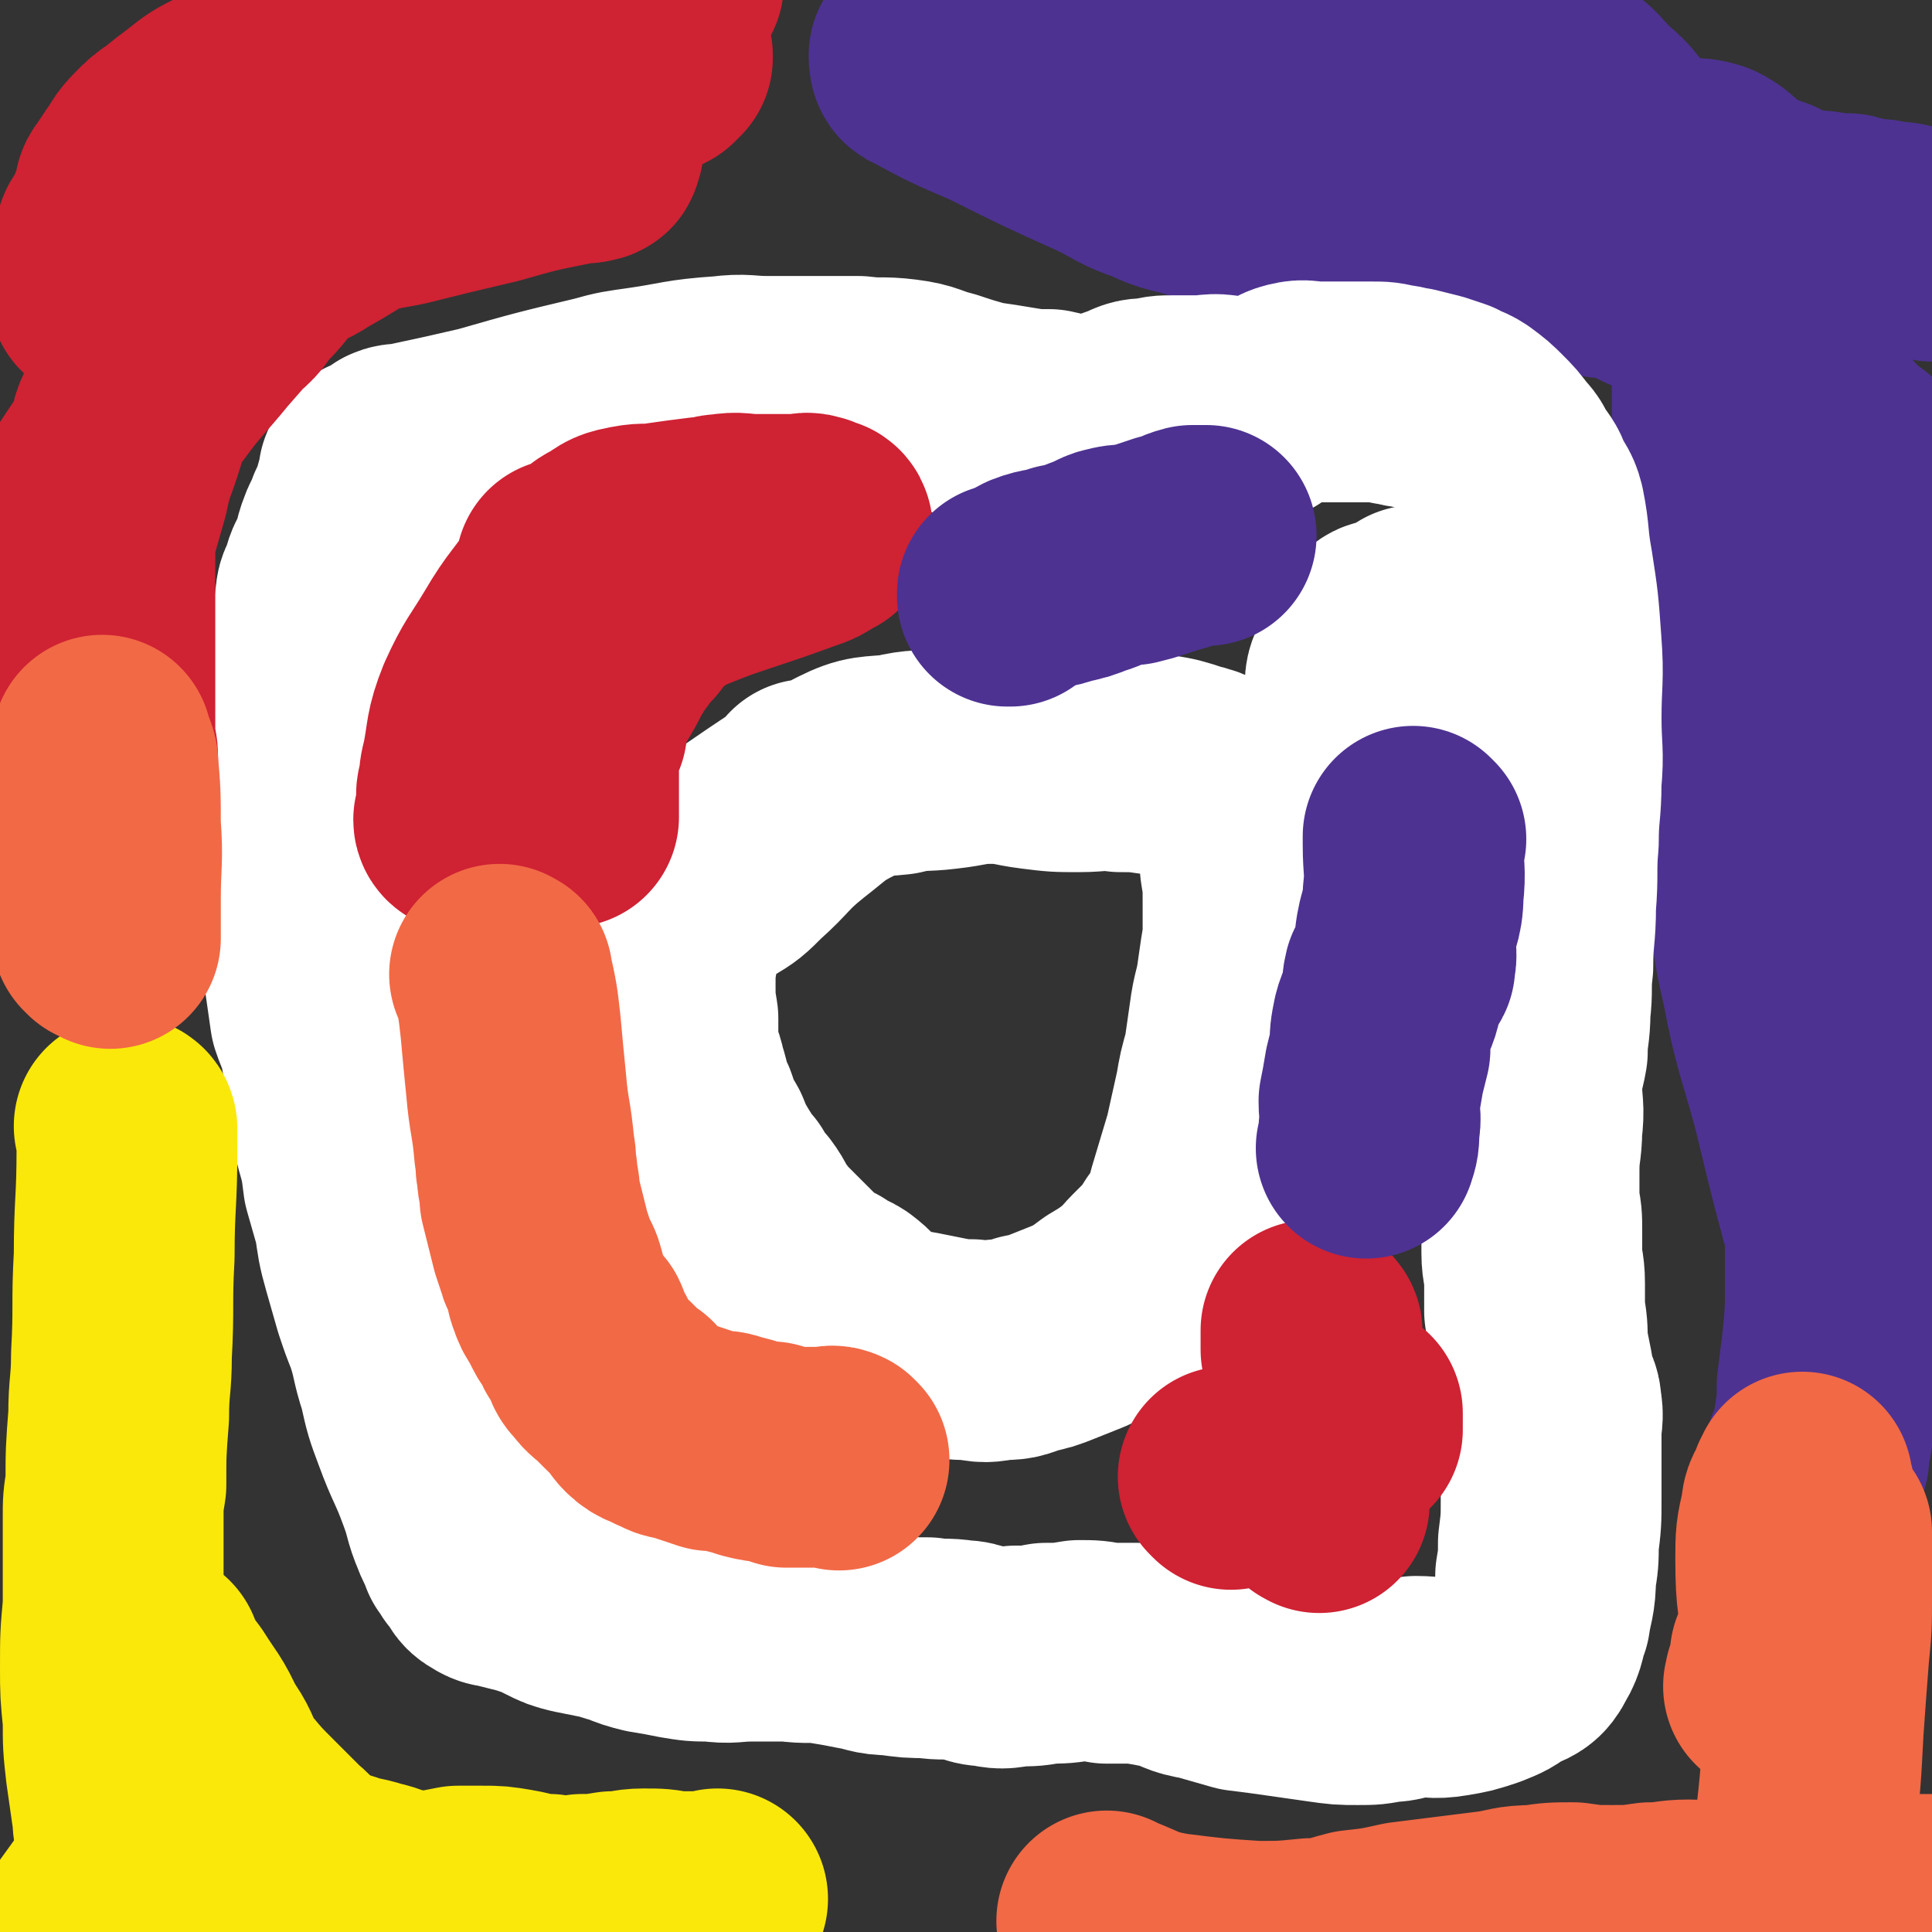 <svg viewBox='0 0 700 700' version='1.1' xmlns='http://www.w3.org/2000/svg' xmlns:xlink='http://www.w3.org/1999/xlink'><rect x="0" y="0" width="700" height="700" fill="#333333" stroke="none"/><g fill='none' stroke='#4D3292' stroke-width='80' stroke-linecap='round' stroke-linejoin='round'><path d='M378,19c0,0 -1,0 -1,-1 0,0 0,1 0,1 0,0 0,0 0,0 0,0 0,-1 0,-1 5,0 5,0 10,0 23,-1 23,-2 46,-3 14,-1 14,0 28,0 14,0 14,-1 28,0 10,0 10,0 19,1 12,2 11,3 23,5 8,1 8,0 16,2 9,2 10,1 18,5 8,4 7,6 14,12 7,6 5,7 12,13 7,5 7,4 15,7 6,2 7,0 13,2 6,3 5,5 11,8 5,3 5,3 11,5 4,2 4,3 9,4 3,1 3,0 6,1 4,0 4,0 8,1 1,0 1,0 2,0 1,0 1,0 2,0 2,0 2,0 4,1 3,0 3,1 5,1 4,0 4,0 7,1 4,0 4,0 8,1 2,1 2,2 5,3 1,2 1,2 3,3 1,0 1,0 1,-1 0,0 0,0 0,0 '/><path d='M334,21c0,0 -1,0 -1,-1 0,0 0,1 1,1 0,0 0,0 0,0 0,0 -1,-1 -1,-1 0,1 0,3 1,3 13,7 13,7 27,13 20,10 20,10 40,19 8,4 8,5 17,8 8,4 9,3 18,6 9,2 8,2 17,4 8,2 8,3 16,4 9,1 9,-1 17,0 7,0 7,0 14,1 6,1 6,1 13,3 7,2 7,2 15,5 6,1 6,1 13,3 5,1 5,1 11,2 5,1 5,1 11,2 4,1 4,1 8,2 5,1 5,1 10,2 4,0 5,0 8,1 6,2 6,3 11,5 5,2 5,1 10,3 6,3 6,3 11,6 5,3 5,4 9,8 5,5 5,5 8,10 5,6 4,6 8,12 4,5 4,5 9,9 4,3 5,2 8,6 4,4 4,4 6,10 3,6 2,6 5,12 3,5 3,5 6,10 3,5 2,5 5,10 2,4 2,4 5,8 3,4 4,3 7,7 3,3 2,4 4,7 1,1 2,1 3,3 2,4 1,4 3,8 0,0 0,0 0,1 '/><path d='M674,167c-1,0 -1,-1 -1,-1 -1,0 0,1 0,1 0,0 0,0 0,0 0,0 0,-1 0,-1 -1,0 0,0 0,1 -1,3 -2,3 -2,7 -3,20 -4,20 -5,40 -1,21 0,21 0,42 0,13 0,13 0,26 0,13 0,13 1,26 1,12 0,12 2,23 1,11 1,11 3,21 1,11 2,11 3,22 1,10 1,10 2,21 1,11 1,11 1,22 0,10 0,10 0,19 0,5 0,5 0,11 0,5 0,5 0,9 0,5 0,5 0,9 0,2 0,2 0,4 0,2 0,2 0,4 0,2 0,2 -1,4 0,1 -1,1 -1,1 0,1 1,0 1,0 -1,0 -1,0 -1,1 0,0 0,0 0,0 0,0 0,-1 0,-1 -1,0 0,0 0,1 0,0 0,0 0,0 0,0 0,-1 0,-1 -1,0 -1,0 -1,0 -1,-1 -1,-1 -1,-2 -1,-2 -1,-2 -2,-4 -2,-8 -2,-8 -4,-15 -8,-29 -8,-29 -15,-58 -6,-22 -7,-22 -11,-43 -4,-17 -3,-17 -6,-33 -2,-16 -2,-16 -4,-31 -1,-14 -1,-14 -1,-28 -1,-13 -1,-13 -2,-26 -1,-14 -2,-14 -3,-28 -2,-13 -2,-13 -2,-26 0,-9 0,-9 0,-19 0,-9 0,-9 0,-19 0,-5 0,-5 0,-10 0,-2 0,-2 1,-5 0,-1 1,-1 1,-2 1,0 0,1 0,1 0,-1 0,-1 0,-2 0,0 0,1 0,1 0,0 1,0 1,0 1,0 1,0 1,1 1,1 1,1 2,3 2,3 2,3 3,6 5,14 5,14 9,28 5,15 5,15 10,31 3,11 4,11 5,23 2,14 0,14 1,28 1,15 0,15 2,30 1,16 1,16 2,32 1,14 1,14 2,28 1,13 1,13 1,27 1,13 0,13 0,26 0,13 0,13 0,27 0,12 0,12 0,23 0,11 0,11 0,22 0,11 0,11 -1,22 -1,8 -1,8 -2,16 0,6 0,6 -1,13 -1,6 -1,6 -2,11 0,1 0,1 -1,2 0,0 0,0 0,0 0,0 0,0 0,0 0,0 -1,-1 0,-1 0,0 0,0 1,1 '/></g>
<g fill='none' stroke='#FFFFFF' stroke-width='80' stroke-linecap='round' stroke-linejoin='round'><path d='M144,166c0,0 -1,-1 -1,-1 0,0 1,1 1,1 0,0 0,0 0,0 0,0 -1,-1 -1,-1 0,0 1,1 1,1 0,0 0,0 0,0 0,0 -1,-1 -1,-1 2,-1 3,0 6,-1 14,-3 14,-3 27,-6 21,-6 21,-6 42,-11 7,-2 8,-2 15,-3 14,-2 14,-3 29,-4 8,-1 8,0 16,0 9,0 9,0 18,0 8,0 7,0 15,0 8,1 8,0 16,1 8,1 7,2 15,4 6,2 6,2 13,4 7,1 7,1 13,2 6,1 6,1 12,1 5,1 5,2 10,2 6,0 6,0 11,-1 4,-1 4,-2 8,-3 4,-2 4,-2 9,-2 3,-1 3,-1 7,-1 4,0 4,0 9,0 5,0 5,-1 10,0 3,0 3,1 6,1 3,1 3,1 6,1 1,0 1,-1 2,-2 2,-1 2,-1 4,-2 4,-1 3,-2 7,-3 4,-1 4,0 8,0 3,0 3,0 7,0 3,0 3,0 7,0 3,0 3,0 6,0 4,0 4,0 8,1 3,0 3,1 6,1 4,1 4,1 8,2 3,1 3,1 6,2 3,2 3,1 6,3 4,3 4,3 7,6 3,3 3,3 6,7 3,3 2,3 4,6 3,4 3,4 4,7 2,4 3,4 4,8 2,10 1,10 3,21 2,13 2,13 3,27 1,13 0,14 0,27 0,12 1,12 0,23 0,11 -1,11 -1,22 -1,11 0,11 -1,23 0,11 -1,11 -1,22 -1,8 0,8 -1,16 0,8 -1,8 -1,15 -1,6 -2,6 -2,13 0,7 1,7 0,15 0,7 -1,7 -1,15 0,6 0,6 0,12 1,5 1,5 1,10 0,4 0,4 0,8 0,5 1,5 1,11 0,5 0,5 0,10 1,6 1,6 1,12 1,5 1,5 2,10 0,3 1,3 1,6 1,3 2,3 2,6 1,5 0,5 0,10 0,5 0,5 0,10 0,7 0,7 0,14 0,8 0,8 -1,16 0,6 0,6 -1,12 0,8 -1,8 -2,15 -2,5 -1,6 -4,11 -2,4 -3,4 -8,6 -4,3 -4,3 -9,5 -6,2 -6,2 -12,3 -6,1 -6,0 -12,0 -6,1 -6,2 -11,2 -5,1 -5,1 -10,1 -6,0 -6,0 -13,-1 -7,-1 -7,-1 -14,-2 -7,-1 -7,-1 -15,-2 -7,-2 -7,-2 -14,-4 -7,-1 -6,-2 -13,-4 -5,-1 -5,-1 -11,-2 -5,0 -5,0 -11,0 -5,-1 -5,-1 -10,-1 -6,1 -6,1 -12,1 -5,1 -5,1 -11,1 -5,1 -5,1 -10,0 -5,0 -5,-2 -10,-2 -6,-1 -6,0 -12,-1 -6,0 -6,0 -13,-1 -6,0 -6,-1 -12,-2 -5,-1 -5,-1 -11,-2 -7,-1 -7,0 -14,-1 -7,0 -7,0 -14,0 -7,0 -7,1 -14,0 -6,0 -6,0 -12,-1 -5,-1 -5,-1 -11,-2 -4,-1 -4,-1 -9,-3 -4,-1 -3,-1 -7,-2 -5,-1 -5,-1 -10,-2 -4,-1 -4,-1 -8,-3 -2,-1 -2,-1 -4,-2 -3,-1 -3,-1 -6,-2 -4,-1 -4,-1 -8,-2 -3,-1 -3,0 -6,-2 -2,-1 -2,-2 -3,-4 -1,-1 -1,-1 -2,-2 -1,-2 -1,-2 -2,-3 -1,-4 -2,-4 -3,-7 -3,-7 -2,-7 -5,-15 -4,-11 -5,-11 -9,-22 -3,-8 -3,-8 -5,-17 -3,-9 -2,-9 -5,-18 -2,-5 -2,-5 -4,-11 -2,-7 -2,-7 -4,-14 -2,-7 -2,-8 -3,-15 -2,-7 -2,-7 -4,-14 -1,-8 -1,-8 -3,-15 -1,-8 -2,-8 -3,-16 -1,-8 0,-8 -2,-16 -1,-7 -2,-7 -4,-13 -1,-7 -1,-7 -2,-14 -1,-9 0,-9 -1,-19 -1,-7 -2,-7 -3,-14 -1,-6 -1,-6 -2,-12 -1,-7 -1,-7 -1,-15 -1,-6 0,-6 0,-12 0,-5 1,-5 1,-10 1,-7 0,-7 1,-13 1,-7 1,-7 2,-13 1,-5 1,-5 3,-10 1,-4 2,-4 3,-9 1,-5 0,-5 1,-10 0,-3 1,-3 2,-6 1,-4 1,-4 3,-7 2,-5 1,-5 3,-10 1,-3 2,-3 3,-7 2,-4 2,-4 3,-8 1,-3 1,-3 2,-6 0,0 -1,-1 0,-1 0,-1 0,-1 1,-1 1,-1 0,-2 1,-2 2,-1 2,0 3,0 '/><path d='M294,287c0,0 -1,-1 -1,-1 0,0 0,0 1,1 0,0 0,0 0,0 0,0 0,0 0,0 -15,10 -15,10 -31,21 -5,3 -5,3 -10,7 -2,1 -2,1 -4,4 0,0 0,0 0,0 -3,7 -4,7 -6,14 -2,6 -1,6 -1,12 -1,6 -1,6 -1,12 0,6 0,6 1,12 0,5 0,5 0,10 1,6 2,6 3,11 2,6 1,6 4,12 2,6 2,6 5,11 2,5 2,5 5,10 2,3 2,4 5,7 2,4 2,4 5,7 3,4 2,4 5,8 3,4 3,4 6,7 3,3 3,3 6,6 3,3 3,3 6,6 3,2 3,2 7,4 3,3 4,2 7,4 4,3 4,4 8,7 4,2 4,3 8,5 5,2 5,1 10,2 5,1 5,1 10,2 5,1 5,1 10,1 5,1 5,1 10,0 5,0 5,0 10,-2 5,-1 5,-1 10,-3 5,-2 5,-2 10,-4 5,-3 5,-3 9,-6 5,-3 5,-3 9,-6 4,-3 4,-4 7,-7 3,-3 3,-3 6,-6 2,-2 2,-3 4,-6 2,-3 3,-3 4,-6 2,-5 2,-5 3,-9 3,-10 3,-10 6,-20 2,-9 2,-9 4,-18 1,-6 1,-6 3,-13 1,-7 1,-7 2,-14 1,-8 2,-8 3,-16 1,-7 1,-7 2,-13 0,-6 0,-7 0,-13 0,-7 0,-7 -1,-13 0,-6 -1,-6 -2,-11 0,-4 0,-5 -2,-9 -1,-4 0,-4 -3,-7 -2,-3 -3,-2 -7,-4 -4,-2 -4,-2 -8,-3 -6,-2 -6,-2 -12,-3 -7,-1 -7,-1 -13,-1 -7,-1 -8,0 -15,0 -8,0 -8,0 -16,-1 -8,-1 -8,-2 -16,-2 -8,0 -8,1 -17,2 -8,1 -9,0 -17,2 -9,1 -10,0 -18,4 -10,5 -10,6 -19,13 -10,8 -9,9 -18,17 -5,5 -5,5 -10,8 -3,2 -4,1 -6,2 -1,1 0,1 0,2 0,0 0,-1 0,-1 0,0 0,1 0,1 0,0 0,0 0,0 0,0 -1,-1 -1,-1 0,0 0,0 1,1 '/><path d='M514,224c0,0 -1,-1 -1,-1 0,0 0,0 0,1 0,0 0,0 0,0 1,0 0,-1 0,-1 0,0 0,0 0,1 0,0 0,0 0,0 1,0 0,-1 0,-1 0,0 0,0 0,1 0,0 0,0 0,0 1,0 0,-1 0,-1 0,0 0,0 0,1 0,0 0,0 0,0 1,0 0,-1 0,-1 0,0 0,0 0,1 0,0 0,0 0,1 0,3 0,3 0,6 -2,5 -1,5 -3,10 -3,4 -3,5 -6,8 -3,3 -3,3 -7,4 -2,0 -2,0 -4,0 -1,0 0,-1 -1,-2 0,-1 -1,-1 -1,-3 0,-3 1,-3 2,-7 1,-4 1,-4 3,-7 1,-3 1,-3 3,-4 2,-2 2,-2 4,-2 3,-1 3,-1 7,-2 2,0 2,-1 5,-2 2,-1 2,-1 4,-2 1,0 1,-1 2,-1 1,0 0,0 1,0 0,0 0,0 0,0 1,0 1,0 1,0 1,0 1,0 1,0 0,0 0,0 0,0 '/></g>
<g fill='none' stroke='#FAE80B' stroke-width='80' stroke-linecap='round' stroke-linejoin='round'><path d='M46,409c0,0 0,-1 -1,-1 0,0 1,0 1,1 0,0 0,0 0,0 0,0 0,-1 -1,-1 0,0 1,0 1,1 0,3 0,3 0,7 0,20 -1,20 -1,39 -1,18 0,18 -1,36 0,11 -1,11 -1,22 -1,13 -1,13 -1,25 -1,6 -1,6 -1,12 0,16 0,16 0,32 -1,11 -1,11 -1,22 0,9 0,9 1,19 0,9 0,9 1,18 1,7 1,7 2,14 1,6 0,6 2,11 1,6 1,6 3,11 1,4 1,4 3,7 2,3 2,3 4,6 2,3 1,4 4,6 2,2 2,2 5,4 0,0 -1,0 -1,0 2,2 3,2 5,3 2,2 2,1 5,2 3,1 3,1 7,2 4,0 4,1 8,1 4,1 4,1 8,1 4,1 4,1 8,1 5,1 5,1 9,1 5,0 5,0 10,1 6,0 6,0 11,0 4,1 4,1 9,0 4,0 4,0 7,-1 2,0 3,0 5,-1 1,-1 1,-1 2,-2 0,0 0,0 1,-1 0,0 0,0 0,0 0,0 0,0 1,-1 0,0 0,0 0,0 0,1 0,0 -1,0 -3,0 -3,0 -7,0 -19,1 -19,0 -37,0 -19,0 -19,0 -37,0 -9,0 -9,1 -18,1 -6,0 -6,0 -13,1 -5,0 -5,0 -10,1 -3,1 -3,0 -6,1 -1,0 -1,0 -2,0 0,0 0,0 0,0 -1,0 -1,0 -2,0 -1,0 -1,0 -1,0 0,0 0,0 0,0 0,1 0,0 -1,0 0,0 1,0 1,0 0,-1 0,-1 0,-2 2,-3 2,-3 3,-6 8,-11 8,-11 15,-21 8,-10 8,-10 16,-19 5,-4 5,-4 10,-8 3,-2 3,-2 6,-4 2,-1 2,-1 4,-2 0,-1 -1,0 -1,0 0,0 1,0 1,-1 0,0 0,1 0,0 0,-1 0,-1 0,-2 -4,-8 -3,-8 -8,-15 -4,-9 -5,-9 -10,-17 -3,-4 -3,-4 -6,-8 0,-1 0,-1 -1,-1 0,-1 0,-1 0,-2 0,0 0,0 0,-1 0,0 0,0 0,0 0,1 0,0 -1,0 0,0 1,1 1,1 1,3 0,3 2,5 4,9 4,9 10,18 7,12 7,12 15,22 5,6 5,6 11,12 5,5 5,5 10,10 5,4 4,5 10,9 5,3 5,2 11,4 5,2 5,1 11,3 5,1 5,2 11,3 5,1 5,1 9,1 6,-1 6,-1 11,-2 4,0 4,0 9,0 5,0 5,0 11,1 6,1 6,2 13,2 6,1 6,1 12,0 5,0 5,0 11,-1 6,0 6,-1 11,-1 6,0 6,0 11,1 4,0 4,0 9,0 2,0 2,0 4,0 1,0 1,0 1,0 0,0 0,0 0,0 1,0 1,0 1,0 0,0 0,0 0,0 0,1 -1,0 -1,0 0,-1 1,0 2,-1 '/></g>
<g fill='none' stroke='#F26946' stroke-width='80' stroke-linecap='round' stroke-linejoin='round'><path d='M402,697c0,0 -1,-1 -1,-1 0,0 0,0 0,0 0,0 0,0 0,0 1,1 0,0 0,0 0,0 0,0 0,0 1,1 1,1 2,1 10,4 10,5 21,7 16,2 16,2 31,3 10,0 10,0 20,-1 8,0 8,-1 16,-3 9,-1 9,-1 18,-3 8,-1 8,-1 16,-2 8,-1 8,-1 16,-2 7,-1 7,-2 15,-2 7,-1 7,-1 14,-1 7,1 7,1 14,1 7,0 7,0 14,-1 7,0 7,-1 14,-1 5,0 5,2 11,2 6,0 6,0 13,-1 10,0 10,0 20,-1 6,0 6,1 13,0 5,0 5,0 10,-1 5,0 5,0 11,-1 5,0 5,0 10,0 2,0 3,0 4,0 1,0 0,0 0,0 '/></g>
<g fill='none' stroke='#CF2233' stroke-width='80' stroke-linecap='round' stroke-linejoin='round'><path d='M41,98c0,0 0,0 -1,-1 0,0 1,1 1,1 0,0 0,0 0,0 0,0 0,0 -1,-1 0,0 1,1 1,1 1,0 2,0 3,-1 23,-28 22,-29 45,-57 10,-12 9,-14 21,-23 14,-11 16,-10 32,-18 7,-4 7,-4 14,-6 11,-3 11,-4 22,-5 7,-1 7,1 14,2 7,1 7,1 14,1 6,0 6,-1 12,0 5,0 5,1 11,2 4,1 4,1 8,1 3,0 3,0 5,0 0,0 0,0 1,0 0,0 0,0 1,0 0,0 0,0 0,0 0,0 -1,0 -1,-1 0,0 1,1 1,1 -1,0 -1,0 -2,1 -8,1 -8,2 -17,3 -19,2 -19,2 -38,3 -16,1 -16,0 -32,2 -10,2 -10,3 -20,6 -8,3 -8,3 -15,6 -13,7 -13,8 -26,14 -6,3 -6,3 -12,6 -6,3 -6,3 -11,7 -4,3 -4,3 -9,7 -3,2 -3,2 -6,5 -4,4 -3,4 -6,8 -2,3 -2,3 -4,6 -1,1 -1,2 -1,4 -1,2 -1,2 -2,5 -1,2 -1,2 -1,5 -1,1 -1,1 -2,3 0,0 0,0 -1,0 -1,1 -1,2 -1,3 -1,2 -1,2 -1,4 0,3 0,3 0,6 0,3 -1,3 -1,5 0,1 0,1 0,2 0,0 0,0 0,0 0,0 0,0 0,1 0,0 0,0 0,0 0,0 0,0 0,0 0,-2 0,-2 1,-3 2,-5 1,-6 5,-10 12,-15 13,-14 26,-28 12,-13 13,-12 24,-25 7,-6 6,-7 12,-13 6,-6 6,-6 12,-12 6,-4 6,-4 13,-8 6,-4 6,-4 12,-7 6,-2 6,-2 12,-2 6,0 7,0 13,1 6,1 6,1 11,2 5,0 6,0 10,2 5,2 5,2 9,6 3,4 3,4 5,8 3,4 3,4 5,9 2,5 1,5 3,9 1,4 2,4 3,8 1,3 2,3 3,6 0,2 0,2 0,3 0,0 0,0 0,0 0,0 -1,-1 -1,-1 0,0 1,1 1,1 0,0 0,0 0,1 0,0 0,0 0,0 -1,1 0,2 -1,2 -3,1 -4,0 -7,1 -15,3 -15,3 -29,7 -17,4 -17,4 -33,8 -11,2 -11,2 -22,5 -9,3 -9,3 -17,7 -8,4 -8,4 -15,9 -8,5 -9,4 -16,10 -7,6 -6,7 -11,15 -5,7 -5,8 -9,16 -3,5 -3,5 -6,10 -2,5 -2,5 -4,9 -2,4 -1,4 -2,8 -1,3 -1,4 -3,7 -1,3 -2,2 -4,5 -1,1 -1,2 -1,3 0,0 0,-1 0,-1 0,0 0,1 0,1 0,0 0,0 0,0 0,0 0,-1 -1,-1 0,0 1,1 1,1 0,0 0,0 0,0 0,0 -1,0 -1,-1 2,-3 2,-3 4,-6 9,-12 8,-13 18,-25 8,-11 9,-11 18,-22 7,-8 7,-8 14,-16 7,-9 6,-9 13,-17 8,-8 8,-8 16,-15 7,-6 7,-6 14,-11 8,-6 8,-5 16,-10 8,-5 8,-5 16,-10 8,-4 8,-4 16,-7 7,-2 7,-2 14,-4 5,-2 5,-2 11,-3 6,-2 6,-1 11,-3 5,-1 5,-1 9,-3 4,-1 4,-1 7,-1 3,-1 3,0 6,-1 1,0 1,0 1,0 1,0 1,0 2,0 0,0 0,0 0,0 0,0 -1,-1 -1,-1 0,1 1,2 1,2 -1,1 -1,1 -2,2 -8,4 -8,5 -17,9 -16,8 -17,7 -34,15 -12,6 -12,6 -24,12 -9,3 -10,2 -18,6 -17,9 -16,10 -32,19 -6,4 -7,3 -12,7 -6,5 -5,6 -11,12 -4,4 -3,5 -8,9 -4,2 -4,1 -8,4 -3,2 -2,3 -5,5 -5,6 -6,7 -10,11 -1,0 2,-2 2,-2 -3,3 -4,5 -7,10 -2,3 -2,2 -3,6 -2,5 -1,5 -2,11 -3,10 -4,10 -6,20 -2,7 -2,7 -4,14 -1,6 -1,6 -1,13 0,5 0,5 0,11 0,4 0,4 0,8 0,3 0,3 0,6 0,2 0,2 0,3 0,3 0,3 0,5 0,2 0,2 0,4 0,2 0,2 0,3 0,0 0,0 0,1 0,1 0,1 0,3 0,2 0,2 0,5 0,3 0,3 0,6 0,4 0,4 0,8 0,4 1,4 1,7 0,4 0,4 0,7 0,6 0,6 0,12 0,3 0,3 0,6 0,2 0,2 0,5 0,1 0,1 0,2 0,0 0,0 0,0 -1,0 -1,0 -1,0 -1,0 -1,0 -1,0 '/></g>
<g fill='none' stroke='#F26946' stroke-width='80' stroke-linecap='round' stroke-linejoin='round'><path d='M30,324c0,0 0,-1 -1,-1 0,0 1,0 1,1 0,0 0,0 0,0 0,0 0,-1 -1,-1 0,0 1,0 1,1 '/><path d='M30,319c0,0 0,-1 -1,-1 0,0 1,0 1,1 0,0 0,0 0,0 0,0 0,-1 -1,-1 0,0 1,0 1,1 0,0 0,0 0,0 0,0 0,-1 -1,-1 0,0 1,0 1,1 1,1 1,0 2,2 1,2 1,3 1,6 1,3 1,3 2,6 0,2 1,2 2,3 0,1 0,1 0,2 0,0 1,-1 1,0 0,0 0,1 0,1 0,0 0,0 1,0 0,0 0,0 0,0 -1,-2 -1,-2 -1,-3 -1,-13 -1,-13 -1,-27 0,-13 0,-13 0,-26 0,-6 0,-6 0,-12 0,0 0,-1 0,-1 0,0 0,1 0,1 0,0 0,-1 0,-1 0,0 0,0 0,0 0,0 0,0 0,1 1,2 1,2 2,5 1,11 1,12 1,23 1,13 0,13 0,27 0,5 0,5 0,10 0,2 0,2 0,3 0,0 0,-1 0,-1 0,1 0,1 0,2 0,0 0,0 0,0 0,0 0,0 -1,-1 0,-1 1,-1 1,-3 0,-4 -1,-4 -1,-7 '/><path d='M654,674c-1,0 -1,-1 -1,-1 -1,0 0,0 0,0 0,0 0,0 0,0 0,1 0,0 0,0 -1,0 0,1 0,0 1,-4 1,-5 1,-10 2,-18 2,-18 3,-37 1,-14 1,-14 2,-27 1,-10 1,-10 1,-20 0,-7 0,-7 0,-14 0,-2 0,-2 0,-5 0,-3 0,-4 0,-5 0,0 0,1 0,1 0,0 0,0 0,0 0,1 0,0 0,0 -1,0 0,0 0,0 0,2 0,2 0,3 -1,12 -1,12 -3,24 -1,7 0,8 -2,15 -1,2 -2,2 -4,2 0,1 0,0 0,-1 -1,-2 -1,-2 -1,-4 -2,-15 -3,-15 -3,-30 0,-8 0,-9 2,-17 0,-4 1,-4 3,-8 0,-1 1,-2 1,-2 0,-1 -1,1 -1,1 0,0 1,-1 1,-2 0,0 0,1 0,1 0,2 1,2 1,4 0,14 0,14 -1,27 -1,15 0,16 -3,30 -1,6 -2,6 -5,11 0,0 0,0 -1,0 0,0 -1,0 -1,1 -1,0 0,0 0,-1 0,0 0,0 0,0 0,0 0,0 0,-1 1,-3 1,-3 2,-7 0,-1 0,-1 0,-2 '/></g>
<g fill='none' stroke='#CF2233' stroke-width='80' stroke-linecap='round' stroke-linejoin='round'><path d='M206,207c0,0 -1,-1 -1,-1 0,0 0,1 1,1 0,0 0,0 0,0 0,0 -1,-1 -1,-1 0,0 0,1 1,1 0,0 0,0 0,0 -2,3 -1,3 -3,6 -7,11 -8,10 -15,22 -6,10 -7,10 -12,21 -4,10 -3,11 -5,21 -1,4 -1,4 -1,8 -1,2 -1,2 -1,4 0,1 0,1 0,2 0,2 0,2 0,3 0,1 0,1 0,2 0,0 0,0 0,1 0,0 0,0 0,0 0,0 0,0 0,1 0,0 0,0 0,0 0,0 -1,0 -1,-1 0,0 1,0 2,-1 10,-26 9,-26 20,-52 4,-10 5,-10 10,-21 2,-4 2,-4 5,-9 4,-5 4,-5 8,-9 3,-4 2,-5 7,-7 4,-3 4,-3 9,-4 5,-1 6,0 11,-1 7,-1 7,-1 15,-2 4,0 4,-1 7,-1 6,-1 6,0 11,0 4,0 4,0 9,0 3,0 3,0 7,0 3,0 3,-1 5,0 2,0 1,1 3,2 0,0 0,-1 0,-1 0,0 0,1 1,1 0,0 0,0 0,0 0,0 0,-1 -1,-1 -1,0 -1,1 -1,2 -3,2 -3,2 -6,3 -11,4 -11,4 -23,8 -9,3 -9,3 -19,7 -5,2 -4,2 -9,5 -2,1 -2,1 -3,2 -1,0 -1,0 -1,0 -1,0 0,1 0,1 -1,1 -2,1 -3,3 -1,1 -1,1 -2,3 -2,3 -3,2 -5,6 -3,4 -3,4 -6,9 -2,4 -2,4 -5,9 -1,2 -2,2 -3,5 -1,2 -1,2 -2,5 0,2 0,2 0,5 -1,2 -1,2 -2,4 -1,3 -1,3 -1,5 -1,3 0,3 0,6 0,4 0,4 0,8 0,1 0,1 0,3 0,2 0,2 0,3 0,0 0,0 0,0 0,1 0,1 0,2 0,0 0,0 0,0 0,0 0,0 0,1 0,0 0,0 0,0 0,0 -1,-1 -1,-1 '/><path d='M446,536c0,0 -1,-1 -1,-1 0,0 0,0 0,0 0,0 0,0 0,0 1,1 0,0 0,0 0,0 0,0 0,0 0,0 0,0 0,0 1,0 1,0 1,0 6,-2 7,-1 12,-3 8,-2 9,-2 15,-6 3,-2 2,-3 3,-5 0,-1 -1,-1 -1,-1 0,-4 1,-4 1,-8 1,-3 0,-3 0,-7 0,-4 1,-4 0,-8 0,-4 0,-4 -1,-8 0,-2 0,-2 0,-4 0,-1 0,-1 0,-2 0,0 0,0 0,0 1,0 0,-1 0,-1 0,0 0,0 0,1 0,0 0,0 0,0 0,2 0,2 0,3 1,6 2,6 2,12 1,5 0,5 0,11 0,5 0,5 0,9 0,5 0,5 0,10 1,5 1,5 2,9 0,2 -1,2 -1,4 0,1 0,1 0,2 0,0 0,-1 0,-1 0,0 0,1 0,1 0,0 0,0 0,0 0,1 0,1 0,1 0,1 0,0 0,0 -1,0 -1,0 -2,-1 -1,-1 -1,-1 -2,-3 -2,-3 -2,-3 -4,-5 -1,-1 -1,-1 -2,-3 0,0 0,-1 0,-1 0,-1 0,0 1,-1 1,-1 0,-2 1,-3 2,-2 2,-2 5,-3 3,-2 3,-2 6,-4 2,-1 2,-1 4,-1 2,-1 2,-1 4,-2 1,0 1,0 1,1 0,0 0,0 0,0 0,0 0,0 0,0 0,-1 0,-1 0,-1 0,0 0,0 0,0 0,-1 0,-1 0,-2 0,-1 0,-1 0,-2 0,0 0,0 0,0 0,-1 0,-1 0,-1 '/></g>
<g fill='none' stroke='#F26946' stroke-width='80' stroke-linecap='round' stroke-linejoin='round'><path d='M182,354c0,0 -1,-1 -1,-1 0,0 0,0 1,1 0,0 0,0 0,0 0,0 -1,-1 -1,-1 0,0 0,0 1,1 0,0 0,0 0,0 0,0 0,-1 0,0 2,9 2,9 3,18 1,11 1,11 2,21 1,12 2,12 3,24 1,4 0,4 1,8 0,4 1,4 1,9 1,4 1,4 2,8 1,4 1,4 2,8 1,3 1,3 2,6 1,4 2,3 3,7 1,3 0,3 1,5 1,3 1,3 3,6 1,2 1,2 2,4 1,2 1,1 3,3 1,2 0,2 1,4 2,3 2,2 3,5 1,3 1,3 3,5 2,3 3,3 5,5 2,2 2,2 4,4 2,2 2,2 4,3 2,3 1,3 3,5 3,3 4,2 7,4 3,1 3,2 6,2 6,2 6,2 12,4 4,0 4,0 7,1 4,1 4,1 7,2 4,1 4,1 7,1 3,1 3,1 6,2 2,0 2,0 5,0 2,0 2,0 4,0 2,0 2,0 4,0 1,0 1,0 2,0 1,0 1,-1 3,0 0,0 0,0 0,0 0,0 0,0 1,1 '/></g>
<g fill='none' stroke='#4D3292' stroke-width='80' stroke-linecap='round' stroke-linejoin='round'><path d='M366,216c0,0 -1,-1 -1,-1 0,0 0,0 0,1 0,0 0,0 0,0 1,0 0,-1 0,-1 0,0 0,1 0,1 5,-2 5,-3 9,-5 5,-2 6,-1 11,-3 5,-1 5,-1 10,-3 4,-1 4,-2 7,-3 4,-1 4,-1 8,-1 4,-1 4,-1 7,-2 3,-1 3,-1 6,-2 5,-1 5,-2 9,-3 2,0 2,0 3,0 0,0 0,0 0,0 1,0 1,0 2,0 0,0 0,0 0,0 0,0 0,0 0,0 '/><path d='M513,304c0,0 -1,-1 -1,-1 0,0 0,0 0,1 0,0 0,0 0,0 1,0 0,-1 0,-1 0,0 0,0 0,1 0,0 0,0 0,0 1,0 0,-1 0,-1 0,0 0,0 0,1 0,0 0,0 0,0 0,1 0,1 0,2 0,9 1,9 0,18 0,8 -2,8 -3,17 0,4 1,4 0,8 0,0 -1,0 -1,0 -1,1 1,0 1,1 -1,2 -3,2 -4,4 -1,4 0,4 -1,8 -1,4 -2,4 -3,8 -1,5 -1,5 -1,10 -1,4 -1,4 -2,8 -1,6 -1,6 -2,11 0,5 1,5 0,10 0,4 0,4 -1,7 '/></g>
</svg>